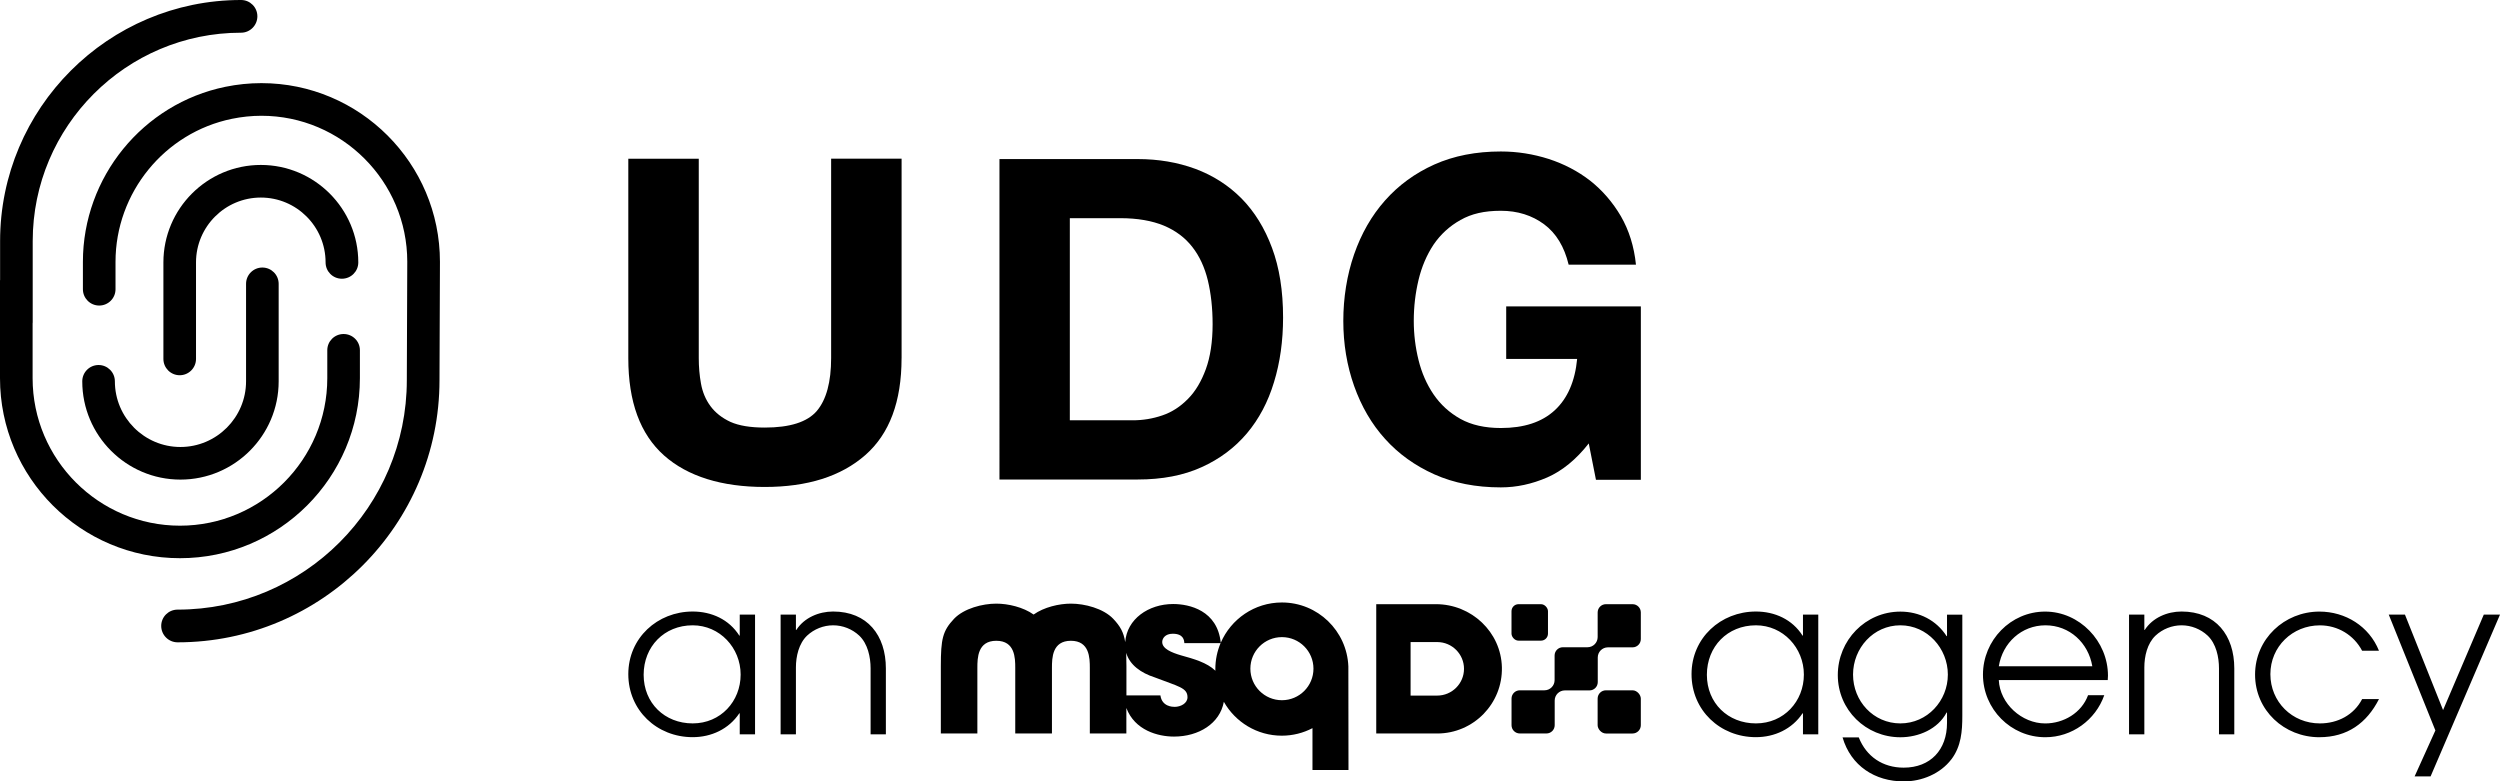 <?xml version="1.0" encoding="UTF-8"?>
<svg id="Ebene_1" data-name="Ebene 1" xmlns="http://www.w3.org/2000/svg" viewBox="0 0 777.37 242.98">
  <defs>
    <style>
      .cls-1 {
        fill: #000;
        stroke-width: 0px;
      }
    </style>
  </defs>
  <path class="cls-1" d="M280.34,111.37c0,13.5-3.76,23.55-11.28,30.14-7.56,6.62-17.97,9.91-31.28,9.91s-23.94-3.26-31.31-9.81c-7.41-6.62-11.1-16.64-11.1-30.25v-62.01h21.91v62.01c0,2.68.22,5.35.69,7.92.47,2.64,1.45,4.96,2.93,6.98,1.52,2.06,3.58,3.69,6.22,4.92,2.67,1.19,6.22,1.77,10.67,1.77,7.81,0,13.23-1.7,16.2-5.17,2.97-3.51,4.45-9.01,4.45-16.43v-62.01h21.91v62.03Z"/>
  <path class="cls-1" d="M494.03,137.87c-3.9,4.99-8.24,8.54-12.95,10.6-4.77,2.06-9.54,3.08-14.39,3.08-7.74,0-14.61-1.34-20.68-4.05-6.04-2.71-11.14-6.37-15.33-11.03-4.19-4.63-7.37-10.13-9.62-16.46-2.24-6.33-3.36-13.1-3.36-20.23s1.12-14.26,3.36-20.7c2.24-6.44,5.42-12.01,9.62-16.75,4.2-4.74,9.3-8.47,15.33-11.18,6.08-2.71,12.95-4.05,20.68-4.05,5.1,0,10.05.79,14.86,2.32,4.77,1.55,9.08,3.79,12.91,6.76,3.79,3,6.97,6.66,9.54,11.03,2.53,4.38,4.12,9.41,4.7,15.09h-20.93c-1.34-5.57-3.87-9.77-7.63-12.56-3.76-2.78-8.24-4.2-13.45-4.2s-9.15.94-12.54,2.86c-3.44,1.92-6.22,4.49-8.39,7.67-2.13,3.22-3.69,6.88-4.67,10.97-.98,4.12-1.48,8.32-1.48,12.73,0,4.16.5,8.25,1.48,12.19.97,3.94,2.53,7.52,4.67,10.67,2.17,3.18,4.95,5.72,8.39,7.64,3.4,1.88,7.59,2.82,12.54,2.82,7.16,0,12.73-1.81,16.74-5.5,3.97-3.65,6.32-9.01,6.98-15.99h-22.06v-16.32h41.87v53.91h-13.96l-2.24-11.32h.01Z"/>
  <path class="cls-1" d="M310.79,49.46h42.96c6.44,0,12.4,1.01,17.93,3.04,5.53,2.06,10.34,5.14,14.39,9.23,4.01,4.08,7.2,9.22,9.47,15.37,2.28,6.12,3.43,13.32,3.43,21.64,0,7.23-.94,13.97-2.82,20.08-1.85,6.15-4.67,11.47-8.42,15.92-3.76,4.45-8.46,7.99-14.1,10.53-5.64,2.57-12.26,3.83-19.89,3.83h-42.96V49.46h.01ZM332.66,130.69h19.56c3.15,0,6.22-.5,9.19-1.52,3-1.01,5.64-2.75,7.95-5.1,2.35-2.35,4.19-5.46,5.6-9.3,1.38-3.8,2.1-8.47,2.1-13.97,0-4.99-.51-9.55-1.48-13.6-.98-4.02-2.57-7.52-4.81-10.38-2.24-2.89-5.17-5.1-8.86-6.66-3.69-1.52-8.21-2.32-13.59-2.32h-15.66v62.84h0Z"/>
  <path class="cls-1" d="M56.1,149.13c-16.84,0-30.52-13.72-30.52-30.56,0-2.8,2.27-5.07,5.07-5.07s5.07,2.27,5.07,5.07c0,11.25,9.14,20.42,20.38,20.42s20.41-9.17,20.41-20.42v-30.31c0-2.8,2.27-5.07,5.07-5.07s5.07,2.27,5.07,5.07v30.31c0,16.85-13.71,30.56-30.54,30.56"/>
  <path class="cls-1" d="M55.88,116.68c-2.8,0-5.07-2.27-5.07-5.07v-30.01c0-16.71,13.6-30.31,30.3-30.31s30.3,13.6,30.3,30.31c0,2.8-2.27,5.07-5.1,5.07s-5.07-2.27-5.07-5.07c0-11.14-9.03-20.17-20.13-20.17s-20.16,9.04-20.16,20.17v30.01c0,2.8-2.27,5.07-5.07,5.07"/>
  <path class="cls-1" d="M106.84,103.86c-2.8,0-5.07,2.24-5.07,5.04v8.7c0,25.27-20.55,45.86-45.8,45.86s-45.83-20.59-45.83-45.86v-17.07c0-.09.03-.18.03-.28v-25.27c0-35.74,29.07-64.81,64.79-64.81,2.8,0,5.07-2.3,5.07-5.1s-2.27-5.07-5.07-5.07C33.65,0,.03,33.64.03,74.98v12.01c0,.09-.03.18-.03.27v30.34c0,30.87,25.12,55.97,55.97,55.97s55.94-25.1,55.94-55.97v-8.7c0-2.8-2.27-5.04-5.07-5.04Z"/>
  <path class="cls-1" d="M55.22,199.73c-2.82,0-5.09-2.3-5.09-5.1s2.27-5.07,5.09-5.07c39.3,0,71.28-32,71.28-71.35l.14-36.82c0-24.99-20.35-45.39-45.36-45.39-3.07,0-6.15.33-9.14.94-20.99,4.29-36.22,23-36.22,44.47v8.53c0,2.8-2.27,5.07-5.07,5.07s-5.07-2.27-5.07-5.07v-8.53c0-26.3,18.64-49.16,44.31-54.42,3.66-.75,7.42-1.14,11.19-1.14,30.6,0,55.52,24.91,55.52,55.56l-.14,36.83c0,44.92-36.56,81.49-81.45,81.49"/>
  <g>
    <path class="cls-1" d="M230.02,228.34v-6.54h-.13c-3.26,4.91-8.72,7.42-14.5,7.42-11.16,0-20.02-8.37-20.02-19.6s9.05-19.47,20.02-19.47c5.86,0,11.3,2.45,14.5,7.49h.13v-6.54h4.76v37.23h-4.76ZM215.39,194.44c-8.85,0-15.25,6.6-15.25,15.39s6.54,15.11,15.25,15.11,14.91-6.87,14.91-15.18-6.47-15.32-14.91-15.32ZM270.71,228.34v-20.49c0-3.54-.88-7.69-3.54-10.21-2.18-2.04-5.11-3.2-8.1-3.2s-5.92,1.16-8.1,3.2c-2.58,2.45-3.48,6.47-3.48,9.87v20.83h-4.76v-37.23h4.76v4.76h.13c2.45-3.81,7.01-5.72,11.43-5.72,10.68,0,16.41,7.42,16.41,17.7v20.49h-4.76,0ZM560.63,228.34v-6.54h-.13c-3.26,4.91-8.72,7.42-14.5,7.42-11.16,0-20.02-8.37-20.02-19.6s9.05-19.47,20.02-19.47c5.86,0,11.3,2.45,14.5,7.49h.13v-6.54h4.76v37.23h-4.76ZM546,194.44c-8.85,0-15.25,6.6-15.25,15.39s6.54,15.11,15.25,15.11,14.91-6.87,14.91-15.18-6.47-15.32-14.91-15.32ZM606.77,236.11c-3.41,4.49-9.19,6.87-14.77,6.87-8.99,0-16.47-4.83-19.06-13.68h5.04c2.38,5.99,7.49,9.4,13.96,9.4,8.37,0,13.48-5.58,13.48-13.88v-3.26h-.13c-2.73,5.17-8.72,7.69-14.36,7.69-10.75,0-19.47-8.51-19.47-19.33s8.58-19.74,19.47-19.74c5.86,0,11.16,2.66,14.36,7.62h.13v-6.67h4.76v31.38c0,4.9-.34,9.53-3.4,13.61h0ZM590.91,194.44c-8.37,0-14.71,7.08-14.71,15.32s6.33,15.18,14.71,15.18,14.77-7.01,14.77-15.18-6.4-15.32-14.77-15.32ZM655.42,211.47h-33.9c.35,7.35,7.15,13.48,14.43,13.48,5.71,0,11.3-3.26,13.33-8.78h5.04c-2.73,7.76-10.08,13.07-18.32,13.07-10.75,0-19.4-8.78-19.4-19.47s8.64-19.6,19.33-19.6,19.54,9.19,19.54,19.94c0,.48-.07.88-.07,1.36h0ZM636.03,194.44c-7.42,0-13.34,5.44-14.5,12.73h29.07c-1.23-7.29-7.08-12.73-14.57-12.73h0ZM689.99,228.34v-20.49c0-3.54-.88-7.69-3.53-10.21-2.18-2.04-5.11-3.2-8.1-3.2s-5.92,1.16-8.1,3.2c-2.59,2.45-3.48,6.47-3.48,9.87v20.83h-4.76v-37.23h4.76v4.76h.13c2.45-3.81,7.01-5.72,11.43-5.72,10.68,0,16.41,7.42,16.41,17.7v20.49h-4.76ZM721.22,229.24c-10.95,0-20.01-8.37-20.01-19.47s9.12-19.6,20.01-19.6c8.1,0,15.46,4.56,18.52,12.18h-5.24c-2.59-4.9-7.56-7.9-13.14-7.9-8.51,0-15.39,6.6-15.39,15.18s6.74,15.31,15.39,15.31c5.52,0,10.55-2.58,13.14-7.56h5.24c-3.81,7.49-9.87,11.85-18.52,11.85h0ZM755.79,241.42h-4.97l6.46-14.29-14.5-36.01h5.04l11.85,29.68,12.66-29.68h5.04l-21.58,50.3h0Z"/>
    <g>
      <g>
        <g>
          <rect class="cls-1" x="470" y="187.87" width="11.34" height="11.34" rx="2.18" ry="2.18"/>
          <path class="cls-1" d="M507.64,187.87h-8.28c-1.42,0-2.57,1.15-2.57,2.57v7.66c0,1.75-1.41,3.16-3.16,3.16h-7.66c-1.42,0-2.57,1.15-2.57,2.57v7.66c0,1.75-1.41,3.16-3.16,3.16h-7.66c-1.42,0-2.57,1.15-2.57,2.57v8.28c0,1.42,1.15,2.57,2.57,2.57h8.28c1.42,0,2.57-1.15,2.57-2.57v-7.66c0-1.75,1.41-3.16,3.16-3.16h7.66c1.42,0,2.57-1.15,2.57-2.57v-7.66c0-1.75,1.41-3.16,3.16-3.16h7.66c1.42,0,2.57-1.15,2.57-2.57v-8.28c0-1.42-1.15-2.57-2.57-2.57Z"/>
          <rect class="cls-1" x="496.78" y="214.65" width="13.43" height="13.43" rx="2.58" ry="2.58"/>
        </g>
        <path class="cls-1" d="M446.54,187.87h-18.6v40.21h18.97c11.25,0,20.37-9.28,20.1-20.59-.26-10.98-9.5-19.62-20.48-19.62h0ZM446.91,216.3h-8.29v-16.65h8.29c4.59,0,8.32,3.74,8.32,8.32s-3.74,8.32-8.32,8.32Z"/>
      </g>
      <path class="cls-1" d="M419.31,239.43l-.04-32.23c-.45-11.03-9.51-19.86-20.66-19.86-8.53,0-15.85,5.17-19.02,12.53-1.02-10.05-9.74-12.05-14.8-12.05-7.68,0-14.4,4.68-14.91,11.84-.48-3.06-1.53-4.92-3.73-7.25-3.07-3.21-8.84-4.71-13.15-4.71-3.66,0-8.37,1.09-11.6,3.39-3.22-2.3-7.93-3.39-11.59-3.39-4.31,0-10.07,1.49-13.15,4.71-3.55,3.77-4.11,6.3-4.11,14.71v20.96h11.36v-20.41c0-3.08.07-8.42,5.89-8.42s5.89,5.34,5.89,8.42v20.41h11.41v-20.41c0-3.08.08-8.42,5.89-8.42s5.89,5.34,5.89,8.42v20.41h11.36v-7.93c2.61,6.94,9.81,8.89,14.81,8.89,7.71,0,14.28-4.07,15.5-10.82,3.55,6.29,10.3,10.54,18.03,10.54,3.44,0,6.67-.85,9.53-2.34v13.01h11.18-.01ZM365.21,219.79c-.49,0-3.89,0-4.38-3.55h-10.57v-9.12c0-1.56-.02-2.92-.07-4.12,1.09,3.8,4.67,6.28,8.84,7.62,7.36,2.85,10.22,3.2,10.22,6.19,0,1.88-2.09,2.99-4.03,2.99ZM367.3,203.8c-3.06-.9-5.91-2.08-5.91-4.17,0-1.04.84-2.57,3.27-2.57,3.41,0,3.55,2.09,3.61,2.92h11.27c-1.05,2.48-1.63,5.21-1.63,8.07,0,.17.01.34.02.51-2.63-2.54-6.7-3.67-10.62-4.76h0ZM398.61,217.73c-5.42,0-9.81-4.39-9.81-9.81s4.39-9.81,9.81-9.81,9.81,4.39,9.81,9.81-4.39,9.81-9.81,9.81h0Z"/>
    </g>
  </g>
</svg>